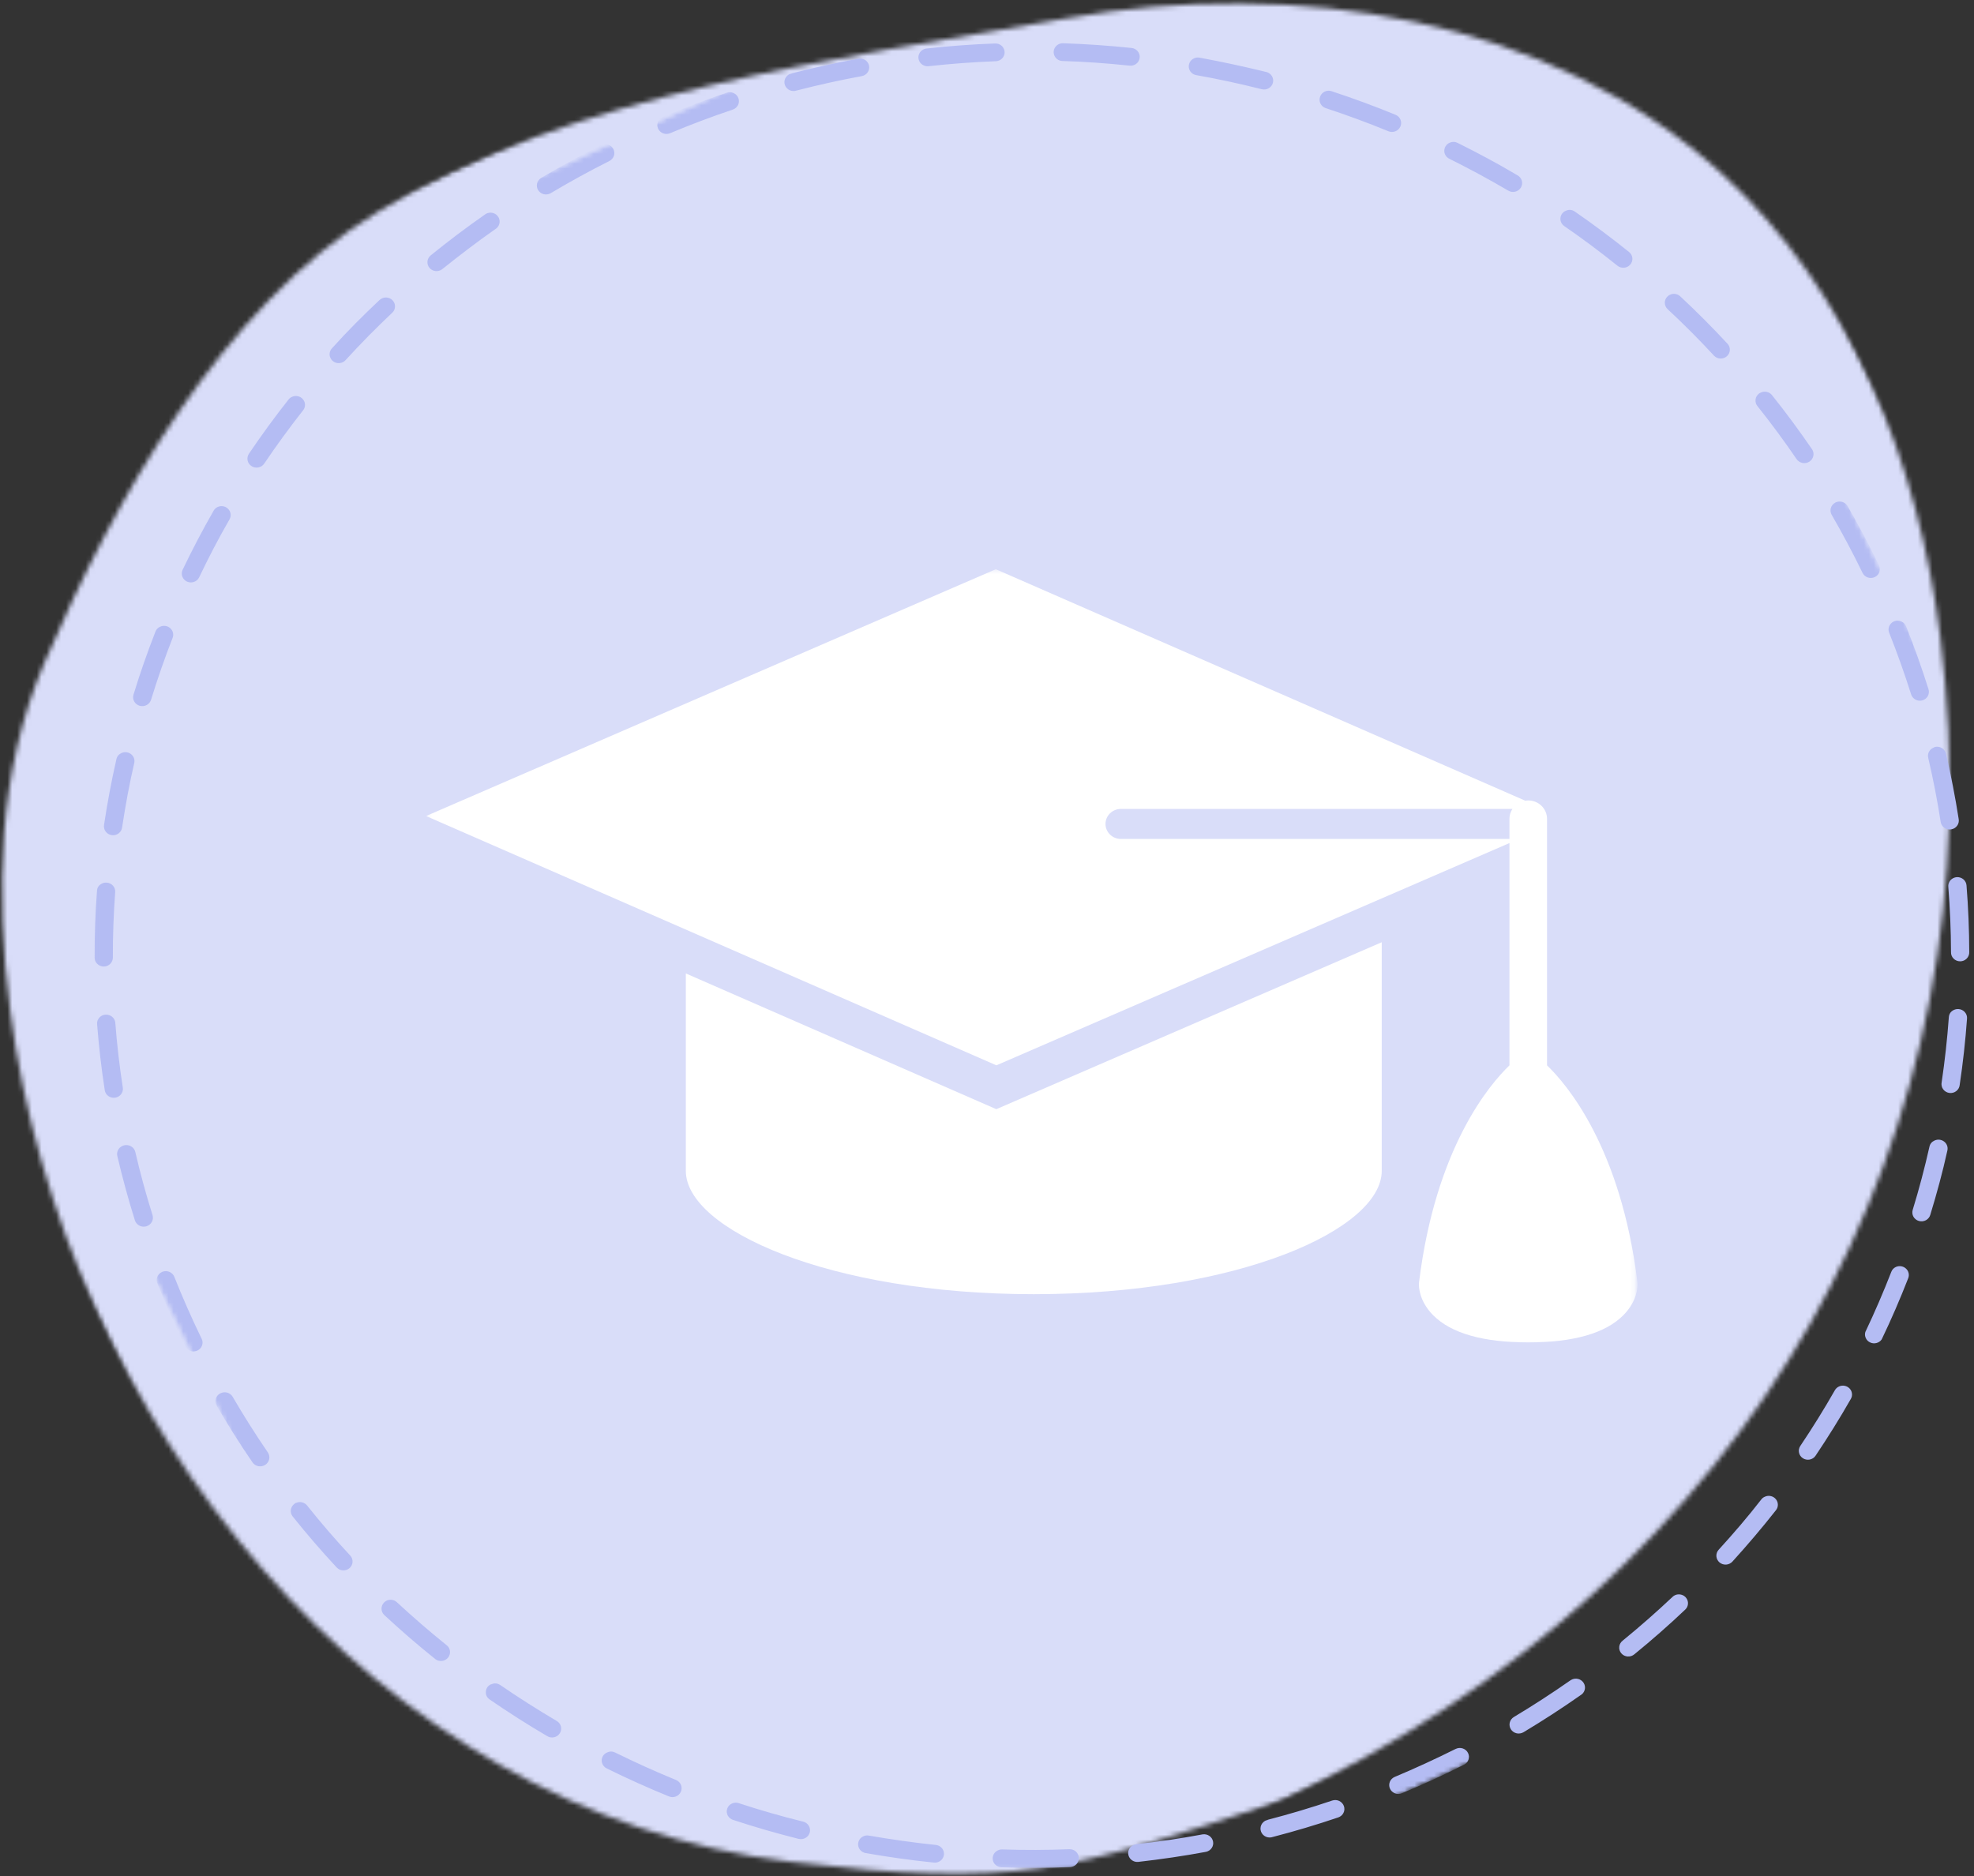 <svg width="404" height="384" viewBox="0 0 404 384" fill="none" xmlns="http://www.w3.org/2000/svg">
<rect x="0" y="0" width="404" height="384" fill="#333333" stroke="none"/>
<mask id="mask0_4695_2998" style="mask-type:luminance" maskUnits="userSpaceOnUse" x="0" y="0" width="400" height="384">
<path d="M0 0H399.92V383.98H0V0Z" fill="white"/>
</mask>
<g mask="url(#mask0_4695_2998)">
<mask id="mask1_4695_2998" style="mask-type:luminance" maskUnits="userSpaceOnUse" x="-60" y="-67" width="537" height="509">
<path d="M476.389 270.409L103.297 441.71L-59.914 104.911L313.183 -66.391L476.389 270.409Z" fill="white"/>
</mask>
<g mask="url(#mask1_4695_2998)">
<mask id="mask2_4695_2998" style="mask-type:luminance" maskUnits="userSpaceOnUse" x="0" y="0" width="400" height="384">
<path d="M161.822 381.066C208.183 386.559 218.242 383.166 262.44 368.415C358.185 323.092 410.003 233.112 397.086 130.233C392.67 95.036 378.913 59.726 352.335 35.479C317.403 3.624 264.9 -4.729 217.833 3.81C170.744 12.308 117.481 18.742 76.991 43.553C45.418 62.902 23.516 102.106 9.105 135.596C-0.454 157.826 -1.028 182.828 2.07 206.734C12.756 289.99 76.248 370.872 161.822 381.066Z" fill="white"/>
</mask>
<g mask="url(#mask2_4695_2998)">
<path d="M491.881 293.71L110.394 468.864L-69.545 97.53L311.942 -77.619L491.881 293.71Z" fill="#D9DDF9"/>
</g>
</g>
</g>
<mask id="mask3_4695_2998" style="mask-type:luminance" maskUnits="userSpaceOnUse" x="19" y="7" width="385" height="376">
<path d="M19.043 7.943H404V382.655H19.043V7.943Z" fill="white"/>
</mask>
<g mask="url(#mask3_4695_2998)">
<mask id="mask4_4695_2998" style="mask-type:luminance" maskUnits="userSpaceOnUse" x="-44" y="-53" width="511" height="497">
<path d="M466.472 284.836L119.959 443.931L-43.486 106.64L303.027 -52.455L466.472 284.836Z" fill="white"/>
</mask>
<g mask="url(#mask4_4695_2998)">
<mask id="mask5_4695_2998" style="mask-type:luminance" maskUnits="userSpaceOnUse" x="-44" y="-53" width="511" height="497">
<path d="M466.472 284.836L119.959 443.931L-43.486 106.64L303.027 -52.455L466.472 284.836Z" fill="white"/>
</mask>
<g mask="url(#mask5_4695_2998)">
<path d="M135.572 23.943L135.641 23.912C139.934 22.112 144.302 20.478 148.739 18.978C148.973 18.895 149.217 18.864 149.467 18.88C149.711 18.895 149.95 18.952 150.174 19.061C150.397 19.164 150.593 19.309 150.758 19.49C150.923 19.671 151.045 19.878 151.125 20.105C151.21 20.333 151.242 20.571 151.226 20.814C151.215 21.052 151.151 21.285 151.045 21.502C150.933 21.719 150.785 21.91 150.599 22.071C150.413 22.231 150.205 22.35 149.972 22.433C145.668 23.871 141.358 25.5 137.166 27.253C136.943 27.352 136.704 27.409 136.459 27.414C136.21 27.424 135.97 27.383 135.742 27.3C135.508 27.212 135.301 27.088 135.12 26.922C134.94 26.757 134.801 26.565 134.695 26.348C134.594 26.126 134.541 25.898 134.53 25.655C134.525 25.417 134.562 25.184 134.647 24.957C134.738 24.735 134.865 24.533 135.035 24.357C135.2 24.181 135.397 24.041 135.625 23.943H135.572ZM123.037 29.7C123.26 29.596 123.494 29.534 123.744 29.519C123.988 29.503 124.227 29.534 124.467 29.612C124.7 29.689 124.908 29.803 125.094 29.963C125.28 30.124 125.428 30.31 125.54 30.527C125.652 30.744 125.71 30.972 125.726 31.21C125.747 31.453 125.715 31.686 125.636 31.913C125.556 32.146 125.434 32.348 125.269 32.529C125.104 32.71 124.913 32.855 124.69 32.963C120.63 35.006 116.608 37.215 112.724 39.532C112.511 39.656 112.283 39.739 112.038 39.775C111.788 39.816 111.544 39.806 111.305 39.749C111.06 39.692 110.843 39.589 110.641 39.449C110.439 39.304 110.274 39.129 110.141 38.922C110.014 38.715 109.929 38.492 109.892 38.254C109.854 38.011 109.865 37.779 109.923 37.541C109.982 37.303 110.083 37.091 110.226 36.894C110.375 36.698 110.556 36.537 110.768 36.408C114.727 34.05 118.855 31.789 122.968 29.726L123.037 29.7ZM161.784 15.145L162.092 15.006C166.587 13.847 171.189 12.838 175.748 11.995C175.987 11.959 176.226 11.97 176.46 12.021C176.694 12.078 176.911 12.171 177.108 12.306C177.305 12.445 177.469 12.611 177.597 12.807C177.73 13.004 177.815 13.221 177.863 13.449C177.905 13.682 177.905 13.914 177.857 14.142C177.815 14.375 177.724 14.587 177.592 14.783C177.459 14.98 177.294 15.145 177.097 15.28C176.896 15.414 176.683 15.512 176.444 15.564C171.98 16.387 167.475 17.38 163.059 18.523C162.825 18.605 162.586 18.642 162.336 18.631C162.087 18.621 161.853 18.564 161.624 18.466C161.401 18.362 161.205 18.223 161.035 18.042C160.864 17.866 160.737 17.664 160.652 17.437C160.567 17.209 160.53 16.971 160.54 16.733C160.551 16.49 160.609 16.257 160.716 16.04C160.817 15.818 160.96 15.626 161.146 15.466C161.327 15.3 161.539 15.176 161.768 15.094L161.784 15.145ZM99.434 43.773C99.647 43.654 99.881 43.577 100.125 43.54C100.37 43.509 100.614 43.52 100.853 43.582C101.098 43.644 101.315 43.747 101.512 43.892C101.714 44.037 101.873 44.218 102.001 44.425C102.128 44.637 102.208 44.859 102.24 45.097C102.277 45.34 102.261 45.573 102.197 45.811C102.134 46.044 102.027 46.256 101.879 46.452C101.73 46.644 101.544 46.804 101.331 46.923C97.623 49.519 93.993 52.302 90.481 55.111C90.29 55.255 90.077 55.359 89.843 55.421C89.61 55.488 89.376 55.504 89.137 55.478C88.898 55.452 88.669 55.385 88.457 55.271C88.244 55.162 88.058 55.017 87.904 54.836C87.75 54.655 87.638 54.448 87.564 54.226C87.49 54.004 87.463 53.776 87.479 53.538C87.495 53.305 87.559 53.083 87.665 52.871C87.771 52.659 87.915 52.478 88.095 52.318C91.655 49.416 95.385 46.608 99.158 43.97L99.434 43.773ZM189.037 10.092C189.223 10.004 189.425 9.952 189.632 9.932C194.25 9.42 198.952 9.068 203.591 8.903C203.841 8.882 204.09 8.913 204.329 8.99C204.574 9.068 204.786 9.187 204.978 9.352C205.169 9.518 205.318 9.709 205.424 9.937C205.536 10.159 205.594 10.392 205.605 10.64C205.615 10.889 205.573 11.127 205.482 11.359C205.392 11.592 205.259 11.794 205.084 11.975C204.909 12.151 204.701 12.29 204.468 12.383C204.234 12.482 203.989 12.533 203.74 12.533C199.175 12.704 194.563 13.056 190.031 13.547C189.579 13.594 189.165 13.495 188.787 13.247C188.41 12.999 188.16 12.663 188.033 12.239C187.911 11.814 187.937 11.396 188.128 10.992C188.314 10.589 188.612 10.294 189.021 10.102L189.037 10.092ZM78.159 61.074C78.573 60.877 79.004 60.836 79.45 60.95C79.897 61.064 80.247 61.301 80.513 61.674C80.773 62.041 80.879 62.45 80.832 62.895C80.784 63.339 80.593 63.717 80.258 64.027C76.99 67.105 73.791 70.353 70.762 73.668C70.598 73.854 70.406 74.01 70.183 74.123C69.955 74.237 69.716 74.304 69.461 74.32C69.211 74.341 68.961 74.309 68.722 74.232C68.483 74.149 68.265 74.03 68.079 73.865C67.888 73.699 67.739 73.508 67.633 73.28C67.521 73.058 67.463 72.82 67.452 72.577C67.447 72.329 67.484 72.091 67.574 71.858C67.67 71.625 67.803 71.423 67.978 71.248C71.049 67.824 74.323 64.56 77.67 61.41C77.808 61.286 77.962 61.183 78.132 61.105L78.159 61.074ZM216.721 9.021C216.992 8.897 217.279 8.84 217.581 8.851C222.231 9.006 226.933 9.332 231.567 9.818C231.816 9.839 232.05 9.911 232.268 10.025C232.491 10.139 232.683 10.289 232.837 10.48C232.996 10.666 233.113 10.878 233.182 11.111C233.251 11.344 233.278 11.582 233.246 11.825C233.219 12.068 233.145 12.296 233.023 12.508C232.906 12.72 232.746 12.906 232.55 13.056C232.353 13.206 232.135 13.314 231.891 13.382C231.652 13.444 231.407 13.464 231.158 13.433C226.625 12.963 221.997 12.611 217.454 12.487C217.018 12.476 216.641 12.332 216.306 12.063C215.977 11.789 215.77 11.447 215.684 11.033C215.594 10.625 215.647 10.227 215.844 9.854C216.041 9.477 216.333 9.203 216.721 9.021ZM59.747 81.225C60.141 81.044 60.544 81.002 60.969 81.095C61.389 81.188 61.735 81.395 62.006 81.726C62.277 82.052 62.415 82.425 62.42 82.844C62.425 83.268 62.298 83.645 62.032 83.976C59.259 87.504 56.591 91.16 54.083 94.874C53.95 95.076 53.78 95.246 53.573 95.386C53.366 95.52 53.143 95.614 52.898 95.665C52.654 95.712 52.415 95.717 52.165 95.67C51.921 95.629 51.697 95.541 51.49 95.407C51.278 95.277 51.102 95.107 50.964 94.91C50.821 94.708 50.725 94.491 50.677 94.253C50.624 94.015 50.619 93.777 50.667 93.54C50.714 93.302 50.805 93.084 50.938 92.877C53.488 89.107 56.219 85.357 59.046 81.778C59.232 81.535 59.466 81.349 59.747 81.225ZM244.362 11.944C244.718 11.778 245.095 11.732 245.488 11.799C250.021 12.632 254.638 13.63 259.171 14.737C259.41 14.794 259.628 14.897 259.824 15.042C260.026 15.187 260.186 15.368 260.313 15.575C260.435 15.781 260.52 16.004 260.552 16.247C260.589 16.485 260.573 16.718 260.51 16.956C260.451 17.188 260.345 17.4 260.196 17.592C260.047 17.788 259.861 17.943 259.649 18.068C259.436 18.192 259.208 18.269 258.963 18.3C258.714 18.337 258.475 18.321 258.23 18.259C253.809 17.147 249.298 16.169 244.813 15.373C244.415 15.3 244.08 15.125 243.799 14.835C243.522 14.55 243.358 14.209 243.304 13.821C243.257 13.428 243.326 13.061 243.522 12.714C243.714 12.373 243.995 12.114 244.362 11.944ZM44.545 103.765C44.912 103.599 45.294 103.553 45.693 103.625C46.097 103.698 46.432 103.884 46.708 104.173C46.99 104.463 47.149 104.804 47.197 105.198C47.245 105.585 47.17 105.958 46.974 106.304C44.726 110.189 42.659 114.171 40.736 118.211C40.624 118.423 40.475 118.604 40.294 118.759C40.114 118.914 39.907 119.028 39.678 119.105C39.45 119.183 39.216 119.214 38.971 119.204C38.732 119.193 38.504 119.136 38.281 119.038C38.063 118.935 37.871 118.8 37.707 118.63C37.542 118.459 37.414 118.262 37.324 118.04C37.239 117.823 37.197 117.595 37.202 117.362C37.207 117.124 37.255 116.897 37.346 116.68C39.312 112.573 41.453 108.487 43.711 104.541C43.897 104.21 44.163 103.956 44.514 103.78L44.545 103.765ZM271.126 18.745C271.583 18.533 272.051 18.507 272.524 18.668C276.923 20.116 281.334 21.735 285.616 23.493C285.845 23.586 286.047 23.721 286.222 23.891C286.397 24.067 286.53 24.264 286.621 24.491C286.716 24.714 286.764 24.947 286.759 25.19C286.759 25.433 286.711 25.665 286.61 25.888C286.514 26.11 286.376 26.307 286.201 26.477C286.02 26.648 285.818 26.777 285.584 26.871C285.356 26.964 285.117 27.005 284.867 27.005C284.617 27 284.378 26.953 284.15 26.86C279.936 25.133 275.621 23.54 271.302 22.122C271.068 22.04 270.855 21.921 270.675 21.761C270.489 21.595 270.345 21.404 270.239 21.186C270.133 20.969 270.074 20.742 270.063 20.498C270.053 20.255 270.09 20.023 270.17 19.795C270.34 19.314 270.659 18.962 271.126 18.745ZM32.781 128.27C33.127 128.11 33.483 128.058 33.86 128.115C34.237 128.172 34.566 128.327 34.848 128.576C35.124 128.829 35.31 129.134 35.395 129.496C35.486 129.858 35.459 130.21 35.326 130.557C33.7 134.71 32.223 138.966 30.916 143.218C30.847 143.451 30.73 143.663 30.576 143.849C30.417 144.035 30.231 144.19 30.013 144.304C29.795 144.423 29.561 144.49 29.317 144.516C29.067 144.542 28.823 144.521 28.583 144.454C28.35 144.387 28.132 144.273 27.941 144.123C27.744 143.968 27.59 143.787 27.468 143.575C27.351 143.363 27.276 143.135 27.25 142.897C27.223 142.654 27.244 142.416 27.319 142.184C28.642 137.849 30.162 133.499 31.814 129.274C32 128.793 32.335 128.451 32.824 128.25L32.781 128.27ZM296.663 29.224C297.221 28.97 297.774 28.976 298.321 29.25C302.466 31.308 306.573 33.501 310.553 35.875C310.776 35.994 310.967 36.149 311.127 36.346C311.281 36.542 311.392 36.76 311.461 36.998C311.525 37.236 311.541 37.479 311.504 37.722C311.467 37.97 311.387 38.198 311.254 38.41C311.121 38.622 310.951 38.797 310.744 38.942C310.537 39.087 310.314 39.185 310.064 39.242C309.814 39.294 309.564 39.299 309.315 39.258C309.065 39.211 308.837 39.118 308.624 38.984C304.724 36.693 300.68 34.51 296.615 32.493C296.297 32.337 296.047 32.11 295.861 31.81C295.675 31.515 295.585 31.195 295.59 30.843C295.595 30.496 295.696 30.176 295.887 29.886C296.084 29.591 296.339 29.374 296.663 29.224ZM24.853 154.126C25.172 153.976 25.512 153.919 25.868 153.96C26.224 154.002 26.538 154.131 26.819 154.348C27.096 154.566 27.297 154.84 27.414 155.166C27.531 155.497 27.553 155.828 27.473 156.169C26.474 160.503 25.656 164.931 24.997 169.317C24.97 169.565 24.896 169.798 24.768 170.01C24.646 170.227 24.481 170.413 24.285 170.563C24.083 170.718 23.86 170.822 23.615 170.889C23.366 170.951 23.116 170.967 22.866 170.93C22.616 170.894 22.383 170.811 22.165 170.682C21.947 170.553 21.766 170.387 21.617 170.186C21.468 169.984 21.368 169.761 21.314 169.518C21.256 169.28 21.256 169.037 21.299 168.794C21.968 164.315 22.818 159.8 23.828 155.378C23.955 154.798 24.301 154.379 24.853 154.126ZM320.425 43.158C321.079 42.847 321.706 42.894 322.301 43.297C326.09 45.914 329.825 48.702 333.406 51.578C333.598 51.733 333.752 51.914 333.869 52.126C333.986 52.343 334.055 52.566 334.081 52.809C334.103 53.047 334.076 53.285 334.007 53.512C333.932 53.745 333.821 53.952 333.661 54.138C333.502 54.324 333.316 54.474 333.098 54.588C332.88 54.702 332.647 54.769 332.397 54.795C332.152 54.816 331.913 54.795 331.674 54.723C331.435 54.655 331.223 54.541 331.031 54.386C327.524 51.568 323.853 48.826 320.133 46.266C319.931 46.127 319.767 45.951 319.634 45.749C319.501 45.547 319.416 45.325 319.373 45.087C319.336 44.849 319.341 44.616 319.395 44.378C319.448 44.145 319.549 43.928 319.692 43.732C319.883 43.478 320.128 43.287 320.425 43.158ZM20.895 180.819C21.192 180.68 21.511 180.623 21.84 180.649C22.09 180.664 22.324 180.726 22.542 180.835C22.765 180.938 22.956 181.083 23.121 181.264C23.28 181.45 23.403 181.652 23.482 181.88C23.562 182.112 23.594 182.345 23.573 182.583C23.249 187.026 23.084 191.526 23.1 195.963C23.1 196.207 23.057 196.444 22.967 196.667C22.877 196.894 22.738 197.096 22.563 197.272C22.388 197.448 22.186 197.582 21.957 197.675C21.724 197.769 21.485 197.82 21.235 197.82C20.98 197.82 20.741 197.774 20.512 197.675C20.278 197.582 20.076 197.448 19.901 197.277C19.72 197.101 19.587 196.9 19.497 196.677C19.402 196.45 19.359 196.212 19.364 195.969C19.348 191.443 19.508 186.855 19.848 182.325C19.896 181.631 20.246 181.125 20.895 180.819ZM341.786 60.319C342.131 60.158 342.498 60.107 342.881 60.164C343.263 60.226 343.593 60.386 343.874 60.645C347.232 63.779 350.516 67.063 353.625 70.43C353.773 70.611 353.885 70.813 353.954 71.035C354.023 71.258 354.044 71.486 354.028 71.713C354.007 71.946 353.943 72.163 353.842 72.37C353.736 72.577 353.593 72.758 353.417 72.913C353.242 73.068 353.045 73.187 352.822 73.27C352.599 73.353 352.365 73.389 352.131 73.384C351.892 73.379 351.664 73.332 351.446 73.244C351.223 73.156 351.032 73.032 350.861 72.866C347.806 69.567 344.597 66.334 341.297 63.277C341.116 63.112 340.978 62.915 340.877 62.693C340.776 62.476 340.723 62.243 340.718 62C340.713 61.757 340.755 61.524 340.845 61.301C340.936 61.074 341.063 60.877 341.239 60.702C341.393 60.541 341.579 60.412 341.786 60.319ZM20.937 207.834C21.144 207.74 21.362 207.684 21.591 207.673C21.84 207.653 22.08 207.678 22.319 207.756C22.552 207.828 22.765 207.947 22.951 208.103C23.142 208.258 23.291 208.444 23.403 208.661C23.514 208.873 23.583 209.101 23.599 209.344C23.945 213.782 24.455 218.25 25.14 222.641C25.172 222.874 25.156 223.107 25.092 223.334C25.029 223.567 24.922 223.774 24.774 223.965C24.63 224.152 24.449 224.307 24.242 224.431C24.03 224.55 23.806 224.628 23.562 224.664C23.323 224.7 23.084 224.69 22.845 224.633C22.611 224.576 22.393 224.483 22.191 224.343C21.995 224.203 21.83 224.033 21.702 223.831C21.575 223.629 21.49 223.412 21.447 223.179C20.751 218.7 20.225 214.138 19.875 209.618C19.843 209.24 19.922 208.894 20.119 208.568C20.31 208.242 20.581 207.999 20.932 207.834H20.937ZM360.346 80.356C360.745 80.159 361.159 80.113 361.595 80.211C362.031 80.304 362.387 80.526 362.658 80.873C365.516 84.442 368.263 88.171 370.84 91.931C370.979 92.133 371.069 92.355 371.122 92.593C371.17 92.836 371.17 93.074 371.117 93.312C371.069 93.55 370.973 93.772 370.835 93.974C370.697 94.176 370.522 94.346 370.314 94.481C370.107 94.615 369.879 94.708 369.634 94.755C369.385 94.802 369.14 94.802 368.896 94.755C368.651 94.703 368.423 94.61 368.216 94.476C368.008 94.341 367.833 94.171 367.695 93.969C365.166 90.266 362.472 86.619 359.677 83.112C359.528 82.926 359.416 82.719 359.347 82.492C359.283 82.264 359.262 82.031 359.289 81.794C359.315 81.556 359.384 81.333 359.501 81.121C359.618 80.914 359.772 80.733 359.958 80.583C360.081 80.49 360.208 80.418 360.346 80.356ZM25.066 234.532C25.193 234.475 25.321 234.429 25.459 234.403C25.703 234.351 25.943 234.346 26.187 234.387C26.431 234.424 26.655 234.511 26.867 234.641C27.074 234.765 27.25 234.93 27.393 235.127C27.537 235.323 27.638 235.536 27.691 235.773C28.695 240.097 29.88 244.447 31.214 248.688C31.288 248.921 31.315 249.159 31.288 249.402C31.267 249.645 31.192 249.873 31.076 250.09C30.959 250.302 30.805 250.488 30.613 250.643C30.417 250.799 30.204 250.912 29.965 250.985C29.721 251.057 29.476 251.078 29.232 251.057C28.982 251.031 28.743 250.964 28.525 250.85C28.302 250.736 28.116 250.581 27.956 250.395C27.797 250.209 27.68 249.997 27.606 249.764C26.251 245.43 25.039 240.997 24.008 236.586C23.913 236.172 23.961 235.768 24.157 235.386C24.354 235.003 24.651 234.718 25.05 234.543L25.066 234.532ZM375.692 102.823C375.904 102.725 376.133 102.668 376.367 102.653C376.606 102.637 376.834 102.663 377.063 102.73C377.286 102.803 377.493 102.911 377.674 103.056C377.86 103.201 378.008 103.377 378.125 103.573C380.421 107.546 382.573 111.585 384.565 115.697C384.672 115.914 384.73 116.142 384.741 116.385C384.751 116.628 384.719 116.861 384.634 117.088C384.549 117.316 384.427 117.518 384.257 117.693C384.092 117.874 383.896 118.014 383.673 118.118C383.45 118.221 383.21 118.278 382.966 118.288C382.716 118.299 382.477 118.268 382.243 118.185C382.01 118.102 381.802 117.983 381.622 117.818C381.436 117.657 381.292 117.466 381.186 117.249C379.236 113.22 377.105 109.232 374.873 105.368C374.751 105.161 374.677 104.939 374.645 104.696C374.613 104.458 374.634 104.225 374.698 103.992C374.762 103.76 374.873 103.548 375.022 103.361C375.176 103.17 375.357 103.015 375.575 102.896L375.692 102.823ZM33.137 260.341L33.259 260.284C33.493 260.196 33.732 260.16 33.982 260.165C34.226 260.17 34.465 260.222 34.689 260.32C34.917 260.419 35.114 260.553 35.289 260.729C35.459 260.905 35.587 261.101 35.677 261.329C37.314 265.451 39.136 269.589 41.081 273.613L41.272 274.006C41.379 274.223 41.437 274.456 41.453 274.694C41.464 274.937 41.426 275.17 41.341 275.397C41.262 275.625 41.134 275.827 40.969 276.008C40.799 276.183 40.608 276.323 40.38 276.427C40.156 276.53 39.922 276.587 39.673 276.597C39.428 276.613 39.184 276.577 38.956 276.494C38.722 276.411 38.514 276.292 38.328 276.127C38.142 275.966 37.999 275.775 37.893 275.558L37.707 275.17C35.714 271.063 33.876 266.879 32.186 262.627C32.106 262.415 32.064 262.193 32.069 261.965C32.069 261.738 32.117 261.515 32.202 261.303C32.292 261.096 32.414 260.905 32.574 260.739C32.739 260.574 32.925 260.439 33.137 260.341ZM387.546 127.215L387.69 127.148C387.918 127.065 388.157 127.024 388.402 127.029C388.652 127.034 388.885 127.086 389.114 127.184C389.337 127.277 389.539 127.412 389.709 127.588C389.879 127.764 390.012 127.96 390.102 128.183C391.797 132.429 393.333 136.753 394.688 141.066C394.762 141.294 394.789 141.527 394.762 141.77C394.741 142.008 394.672 142.235 394.56 142.447C394.443 142.659 394.295 142.84 394.103 142.996C393.912 143.151 393.699 143.264 393.466 143.337C393.232 143.404 392.987 143.43 392.743 143.404C392.499 143.383 392.265 143.316 392.047 143.202C391.829 143.089 391.643 142.939 391.484 142.752C391.324 142.571 391.213 142.359 391.138 142.132C389.794 137.891 388.285 133.649 386.638 129.501C386.553 129.289 386.51 129.072 386.51 128.845C386.51 128.617 386.553 128.4 386.638 128.188C386.723 127.976 386.84 127.789 386.999 127.619C387.153 127.453 387.334 127.319 387.546 127.215ZM45.188 285.136C45.401 285.038 45.629 284.981 45.863 284.966C46.097 284.95 46.331 284.976 46.554 285.043C46.777 285.116 46.984 285.219 47.165 285.364C47.351 285.509 47.5 285.679 47.617 285.881C49.87 289.745 52.287 293.577 54.816 297.265C54.955 297.467 55.045 297.689 55.093 297.927C55.146 298.165 55.141 298.403 55.093 298.641C55.045 298.884 54.949 299.101 54.811 299.303C54.673 299.505 54.498 299.675 54.29 299.81C54.078 299.944 53.855 300.037 53.61 300.084C53.361 300.13 53.116 300.13 52.872 300.084C52.627 300.032 52.399 299.944 52.191 299.805C51.984 299.67 51.809 299.505 51.671 299.298C49.094 295.538 46.623 291.633 44.333 287.691C44.211 287.479 44.131 287.257 44.099 287.014C44.072 286.776 44.088 286.538 44.152 286.305C44.221 286.073 44.333 285.861 44.482 285.669C44.636 285.478 44.822 285.323 45.039 285.204L45.188 285.136ZM395.671 153.04C395.782 152.973 395.899 152.921 396.021 152.874C396.266 152.823 396.51 152.812 396.755 152.854C396.999 152.895 397.222 152.978 397.435 153.107C397.642 153.236 397.823 153.397 397.966 153.593C398.11 153.79 398.211 154.007 398.264 154.24C399.295 158.662 400.171 163.167 400.867 167.641C400.91 167.884 400.905 168.122 400.846 168.36C400.788 168.598 400.687 168.82 400.538 169.017C400.394 169.213 400.214 169.379 399.996 169.508C399.783 169.632 399.55 169.715 399.305 169.751C399.055 169.787 398.806 169.777 398.567 169.715C398.322 169.653 398.099 169.549 397.897 169.405C397.695 169.255 397.536 169.073 397.408 168.861C397.281 168.649 397.201 168.427 397.174 168.184C396.494 163.798 395.634 159.381 394.619 155.052C394.534 154.638 394.587 154.24 394.783 153.867C394.98 153.49 395.278 153.216 395.671 153.04ZM60.582 307.604C60.975 307.423 61.384 307.382 61.809 307.48C62.234 307.578 62.58 307.796 62.851 308.132C65.645 311.644 68.616 315.083 71.676 318.373C71.841 318.554 71.963 318.755 72.048 318.983C72.133 319.211 72.165 319.443 72.155 319.686C72.144 319.924 72.08 320.152 71.974 320.374C71.868 320.591 71.724 320.778 71.543 320.943C71.358 321.104 71.15 321.222 70.916 321.305C70.683 321.388 70.444 321.419 70.194 321.409C69.944 321.398 69.71 321.341 69.487 321.238C69.264 321.135 69.067 320.99 68.903 320.814C65.789 317.457 62.755 313.945 59.896 310.371C59.742 310.18 59.636 309.968 59.572 309.735C59.503 309.502 59.487 309.264 59.519 309.027C59.551 308.789 59.625 308.561 59.747 308.354C59.875 308.142 60.034 307.961 60.231 307.816C60.332 307.723 60.449 307.646 60.566 307.578L60.582 307.604ZM399.81 179.697C400.017 179.599 400.235 179.547 400.458 179.526C400.708 179.511 400.947 179.537 401.186 179.614C401.42 179.687 401.633 179.801 401.819 179.961C402.01 180.116 402.159 180.302 402.27 180.519C402.382 180.732 402.451 180.959 402.467 181.202C402.828 185.717 403.019 190.305 403.025 194.836C403.041 195.084 403.003 195.327 402.913 195.56C402.828 195.793 402.695 196 402.52 196.181C402.345 196.362 402.137 196.501 401.904 196.605C401.67 196.703 401.425 196.75 401.165 196.755C400.91 196.755 400.665 196.708 400.432 196.61C400.193 196.512 399.991 196.372 399.81 196.191C399.635 196.015 399.502 195.808 399.411 195.576C399.321 195.343 399.284 195.1 399.295 194.851C399.279 190.403 399.087 185.898 398.742 181.481C398.715 181.109 398.795 180.757 398.992 180.426C399.183 180.101 399.459 179.857 399.81 179.697ZM79.147 327.595C79.498 327.439 79.865 327.388 80.247 327.45C80.63 327.512 80.959 327.672 81.236 327.936C84.53 330.987 87.984 333.977 91.496 336.796C91.671 336.951 91.815 337.137 91.921 337.344C92.022 337.556 92.086 337.773 92.102 338.006C92.118 338.239 92.091 338.466 92.017 338.689C91.942 338.911 91.831 339.113 91.682 339.294C91.528 339.47 91.347 339.62 91.14 339.728C90.927 339.842 90.704 339.915 90.47 339.94C90.231 339.972 89.998 339.956 89.764 339.899C89.535 339.837 89.323 339.739 89.131 339.599C85.534 336.729 82.017 333.677 78.653 330.558C78.478 330.393 78.334 330.196 78.239 329.979C78.138 329.757 78.085 329.529 78.079 329.286C78.074 329.043 78.116 328.815 78.207 328.588C78.297 328.365 78.425 328.163 78.595 327.993C78.754 327.827 78.94 327.693 79.147 327.595ZM399.89 206.701C400.193 206.561 400.511 206.504 400.841 206.525C401.085 206.541 401.324 206.603 401.542 206.711C401.765 206.82 401.957 206.965 402.121 207.146C402.281 207.327 402.403 207.534 402.483 207.761C402.562 207.989 402.594 208.221 402.573 208.465C402.249 212.985 401.744 217.552 401.075 222.031C401.053 222.279 400.984 222.517 400.862 222.74C400.74 222.962 400.58 223.153 400.379 223.309C400.177 223.469 399.953 223.578 399.704 223.645C399.454 223.712 399.199 223.728 398.944 223.691C398.689 223.655 398.45 223.572 398.232 223.438C398.009 223.309 397.828 223.138 397.679 222.931C397.53 222.724 397.43 222.497 397.382 222.253C397.329 222.005 397.329 221.757 397.382 221.514C398.03 217.112 398.529 212.644 398.848 208.216C398.896 207.513 399.247 207.006 399.89 206.701ZM100.529 344.74C101.183 344.435 101.804 344.487 102.399 344.885C106.119 347.44 109.992 349.897 113.887 352.198C114.105 352.317 114.296 352.478 114.456 352.669C114.61 352.866 114.722 353.083 114.791 353.321C114.854 353.559 114.87 353.802 114.833 354.05C114.796 354.293 114.716 354.521 114.583 354.733C114.451 354.945 114.281 355.126 114.073 355.271C113.866 355.416 113.643 355.514 113.393 355.566C113.143 355.622 112.894 355.628 112.644 355.581C112.394 355.535 112.166 355.447 111.953 355.307C107.973 352.974 104.025 350.461 100.242 347.849C99.647 347.45 99.381 346.897 99.445 346.199C99.504 345.501 99.865 345.004 100.513 344.709L100.529 344.74ZM395.936 233.425C396.261 233.281 396.595 233.224 396.951 233.265C397.302 233.306 397.616 233.436 397.897 233.653C398.173 233.865 398.37 234.139 398.492 234.465C398.609 234.791 398.63 235.122 398.556 235.458C397.589 239.865 396.372 244.323 395.049 248.662C394.98 248.895 394.868 249.102 394.709 249.293C394.555 249.48 394.369 249.63 394.151 249.749C393.933 249.862 393.699 249.935 393.455 249.961C393.205 249.987 392.961 249.966 392.727 249.899C392.488 249.831 392.27 249.723 392.079 249.568C391.882 249.418 391.728 249.237 391.606 249.025C391.489 248.812 391.415 248.585 391.388 248.347C391.361 248.104 391.383 247.871 391.452 247.638C392.759 243.382 393.907 239.022 394.884 234.682C395.022 234.093 395.373 233.674 395.936 233.425ZM124.259 358.674C124.812 358.421 125.359 358.426 125.901 358.695C129.971 360.696 134.153 362.594 138.362 364.312C138.59 364.405 138.792 364.539 138.967 364.715C139.143 364.886 139.275 365.087 139.366 365.31C139.461 365.532 139.504 365.77 139.504 366.008C139.504 366.251 139.451 366.484 139.355 366.706C139.254 366.929 139.121 367.125 138.941 367.296C138.765 367.467 138.558 367.596 138.33 367.684C138.096 367.777 137.857 367.818 137.607 367.818C137.363 367.813 137.124 367.767 136.895 367.668C132.607 365.92 128.324 363.996 124.185 361.948C123.962 361.839 123.765 361.695 123.606 361.514C123.441 361.327 123.319 361.126 123.239 360.893C123.159 360.665 123.128 360.427 123.144 360.184C123.165 359.946 123.229 359.714 123.34 359.496C123.547 359.119 123.856 358.845 124.259 358.674ZM387.993 259.317C388.338 259.162 388.699 259.11 389.071 259.162C389.449 259.219 389.778 259.374 390.054 259.622C390.336 259.87 390.522 260.176 390.612 260.538C390.697 260.895 390.676 261.246 390.543 261.593C388.891 265.834 387.068 270.065 385.102 274.146C384.842 274.513 384.491 274.756 384.05 274.875C383.609 274.994 383.179 274.958 382.764 274.766C382.35 274.58 382.047 274.28 381.861 273.877C381.67 273.468 381.638 273.054 381.76 272.625C383.673 268.601 385.463 264.448 387.079 260.3C387.254 259.845 387.573 259.508 388.03 259.302L387.993 259.317ZM149.786 369.132C150.243 368.92 150.705 368.894 151.183 369.049C155.503 370.466 159.935 371.749 164.377 372.835C164.616 372.892 164.839 372.996 165.036 373.14C165.232 373.285 165.397 373.466 165.524 373.673C165.652 373.88 165.732 374.103 165.764 374.346C165.801 374.584 165.785 374.821 165.726 375.054C165.663 375.287 165.556 375.499 165.408 375.696C165.259 375.887 165.073 376.047 164.86 376.166C164.648 376.29 164.419 376.368 164.17 376.404C163.925 376.435 163.681 376.42 163.442 376.363C158.941 375.23 154.424 373.927 150.014 372.473C149.775 372.396 149.568 372.282 149.377 372.122C149.191 371.961 149.042 371.775 148.93 371.558C148.824 371.346 148.76 371.113 148.739 370.875C148.723 370.632 148.755 370.399 148.835 370.172C149.01 369.68 149.339 369.329 149.818 369.117L149.786 369.132ZM376.372 283.771C376.739 283.605 377.121 283.559 377.52 283.631C377.918 283.709 378.253 283.89 378.529 284.174C378.805 284.464 378.97 284.8 379.018 285.193C379.071 285.581 378.997 285.954 378.805 286.295C376.542 290.262 374.103 294.183 371.558 297.963C371.42 298.165 371.25 298.325 371.048 298.46C370.84 298.594 370.623 298.682 370.378 298.729C370.139 298.775 369.9 298.775 369.656 298.729C369.416 298.687 369.193 298.6 368.991 298.465C368.784 298.336 368.614 298.17 368.471 297.974C368.332 297.777 368.237 297.565 368.189 297.327C368.136 297.094 368.131 296.862 368.173 296.629C368.216 296.391 368.306 296.174 368.433 295.972C370.925 292.264 373.317 288.421 375.532 284.531C375.729 284.19 376.011 283.936 376.372 283.771ZM176.694 375.835C177.055 375.67 177.432 375.618 177.82 375.69C182.331 376.471 186.89 377.123 191.428 377.594C191.683 377.609 191.928 377.671 192.156 377.78C192.385 377.894 192.581 378.044 192.751 378.23C192.916 378.421 193.038 378.633 193.112 378.876C193.187 379.114 193.213 379.357 193.187 379.606C193.155 379.854 193.081 380.087 192.953 380.304C192.831 380.521 192.666 380.702 192.459 380.857C192.257 381.007 192.029 381.111 191.784 381.173C191.534 381.235 191.285 381.245 191.03 381.204C186.412 380.733 181.741 380.071 177.161 379.269C176.763 379.197 176.423 379.021 176.141 378.737C175.859 378.447 175.695 378.111 175.636 377.718C175.583 377.325 175.657 376.958 175.849 376.606C176.045 376.259 176.327 376.001 176.694 375.835ZM361.191 306.337C361.579 306.156 361.983 306.109 362.408 306.203C362.828 306.296 363.173 306.508 363.444 306.834C363.715 307.159 363.853 307.537 363.858 307.956C363.864 308.375 363.736 308.752 363.471 309.089C360.649 312.678 357.636 316.221 354.57 319.598C354.411 319.779 354.214 319.924 353.991 320.033C353.768 320.141 353.534 320.209 353.284 320.224C353.04 320.24 352.796 320.214 352.557 320.136C352.323 320.059 352.11 319.94 351.919 319.785C351.733 319.624 351.584 319.438 351.473 319.221C351.361 319.004 351.292 318.776 351.276 318.533C351.26 318.29 351.287 318.052 351.366 317.824C351.446 317.592 351.563 317.385 351.728 317.204C354.756 313.883 357.737 310.423 360.463 306.901C360.649 306.647 360.893 306.461 361.191 306.337ZM204.26 378.701C204.531 378.571 204.818 378.514 205.116 378.525C209.68 378.675 214.303 378.659 218.862 378.478C219.112 378.473 219.351 378.509 219.585 378.592C219.818 378.68 220.026 378.804 220.206 378.969C220.387 379.135 220.53 379.326 220.631 379.549C220.732 379.771 220.791 379.999 220.796 380.242C220.807 380.485 220.77 380.718 220.679 380.945C220.594 381.173 220.467 381.375 220.297 381.55C220.127 381.726 219.925 381.866 219.702 381.964C219.473 382.068 219.239 382.119 218.99 382.13C214.34 382.316 209.627 382.326 204.967 382.176C204.531 382.161 204.154 382.016 203.825 381.747C203.49 381.478 203.283 381.137 203.198 380.723C203.107 380.309 203.166 379.916 203.357 379.538C203.554 379.166 203.846 378.887 204.239 378.711L204.26 378.701ZM342.801 326.488C343.215 326.302 343.64 326.265 344.081 326.379C344.522 326.493 344.873 326.736 345.133 327.098C345.389 327.465 345.5 327.869 345.458 328.308C345.41 328.748 345.229 329.126 344.9 329.436C341.568 332.596 338.072 335.668 334.501 338.575C334.31 338.741 334.097 338.859 333.858 338.942C333.614 339.02 333.369 339.051 333.114 339.035C332.864 339.015 332.625 338.953 332.397 338.839C332.174 338.725 331.977 338.575 331.818 338.384C331.653 338.192 331.536 337.98 331.462 337.742C331.387 337.504 331.366 337.266 331.398 337.018C331.424 336.775 331.499 336.542 331.626 336.33C331.749 336.113 331.913 335.932 332.115 335.777C335.606 332.927 339.033 329.917 342.307 326.829C342.45 326.689 342.62 326.576 342.801 326.488ZM231.986 377.609C232.172 377.526 232.369 377.475 232.571 377.449C237.098 376.942 241.673 376.285 246.147 375.437C246.386 375.406 246.625 375.411 246.859 375.468C247.093 375.52 247.311 375.618 247.507 375.752C247.704 375.887 247.869 376.058 248.002 376.254C248.129 376.451 248.219 376.668 248.262 376.895C248.31 377.128 248.31 377.361 248.262 377.589C248.214 377.821 248.124 378.033 247.991 378.23C247.858 378.426 247.693 378.592 247.497 378.726C247.3 378.861 247.082 378.954 246.849 379.011C242.274 379.864 237.614 380.542 232.996 381.069C232.534 381.121 232.114 381.028 231.731 380.78C231.349 380.531 231.094 380.19 230.966 379.756C230.839 379.326 230.876 378.907 231.067 378.499C231.264 378.09 231.567 377.795 231.986 377.609ZM321.563 343.82C321.775 343.695 322.009 343.618 322.253 343.587C322.498 343.556 322.742 343.566 322.987 343.628C323.226 343.69 323.444 343.794 323.64 343.939C323.842 344.083 324.001 344.264 324.129 344.471C324.256 344.678 324.336 344.906 324.368 345.144C324.405 345.382 324.389 345.619 324.326 345.857C324.262 346.09 324.156 346.302 324.007 346.499C323.858 346.69 323.672 346.845 323.459 346.969C319.692 349.612 315.771 352.157 311.801 354.536C311.589 354.66 311.36 354.743 311.111 354.779C310.866 354.821 310.622 354.81 310.383 354.754C310.138 354.697 309.915 354.598 309.713 354.454C309.511 354.314 309.347 354.138 309.219 353.931C309.086 353.724 309.001 353.502 308.964 353.264C308.922 353.021 308.932 352.783 308.991 352.55C309.049 352.312 309.15 352.095 309.299 351.898C309.442 351.707 309.623 351.542 309.835 351.417C313.725 349.085 317.567 346.597 321.27 344.006C321.361 343.933 321.462 343.871 321.563 343.82ZM259.218 372.577C259.319 372.52 259.42 372.473 259.521 372.437C263.916 371.294 268.331 369.98 272.651 368.517C272.885 368.439 273.129 368.408 273.379 368.418C273.629 368.434 273.863 368.496 274.086 368.599C274.309 368.708 274.506 368.853 274.67 369.034C274.835 369.215 274.963 369.417 275.042 369.649C275.122 369.877 275.159 370.11 275.143 370.353C275.127 370.596 275.069 370.829 274.957 371.046C274.851 371.263 274.702 371.454 274.516 371.615C274.33 371.775 274.118 371.894 273.884 371.972C269.447 373.477 264.978 374.806 260.494 375.97C260.26 376.052 260.021 376.089 259.771 376.078C259.521 376.068 259.282 376.016 259.059 375.913C258.836 375.809 258.634 375.67 258.469 375.494C258.299 375.313 258.172 375.111 258.087 374.883C258.002 374.656 257.964 374.423 257.975 374.18C257.986 373.937 258.044 373.709 258.145 373.487C258.251 373.27 258.395 373.078 258.581 372.913C258.762 372.747 258.969 372.623 259.203 372.541L259.218 372.577ZM297.938 357.945C298.162 357.836 298.395 357.774 298.645 357.759C298.89 357.743 299.134 357.774 299.368 357.852C299.602 357.929 299.809 358.048 300 358.209C300.186 358.364 300.33 358.555 300.441 358.772C300.553 358.984 300.611 359.212 300.632 359.455C300.648 359.693 300.616 359.931 300.537 360.158C300.457 360.386 300.335 360.593 300.17 360.774C300.005 360.955 299.814 361.1 299.591 361.203C295.515 363.267 291.227 365.248 286.923 367.022C286.695 367.12 286.456 367.167 286.206 367.172C285.962 367.172 285.723 367.13 285.494 367.043C285.26 366.949 285.058 366.82 284.878 366.655C284.702 366.484 284.564 366.293 284.469 366.07C284.368 365.848 284.32 365.615 284.314 365.377C284.314 365.134 284.357 364.901 284.447 364.679C284.538 364.451 284.67 364.255 284.846 364.079C285.016 363.908 285.218 363.774 285.446 363.681C289.617 361.932 293.847 359.983 297.864 357.976L297.938 357.945Z" fill="#B4BCF3"/>
</g>
</g>
</g>
<path d="M140.363 199.235V239.645C140.369 251.577 169.614 264.88 211.576 264.88C253.531 264.88 282.777 251.577 282.788 239.645V192.848L203.903 227.015L140.363 199.235Z" fill="white"/>
<mask id="mask6_4695_2998" style="mask-type:luminance" maskUnits="userSpaceOnUse" x="87" y="116" width="248" height="160">
<path d="M87.195 116.43H334.802V275.127H87.195V116.43Z" fill="white"/>
</mask>
<g mask="url(#mask6_4695_2998)">
<path d="M229.408 171.708C227.665 171.708 226.252 170.332 226.252 168.636C226.252 166.939 227.665 165.564 229.408 165.564H309.531C309.154 166.143 308.925 166.831 308.925 167.57V171.708H229.408ZM335.121 262.433C331.721 234.85 320.658 221.93 316.619 218.051V167.57C316.619 166.831 316.391 166.143 316.014 165.564C315.328 164.519 314.138 163.826 312.772 163.826C312.565 163.826 312.369 163.852 312.172 163.883L203.797 116.506L87.201 167.017L203.919 218.04L308.925 172.551V218.051C304.887 221.93 293.819 234.85 290.424 262.433C290.408 262.541 290.402 262.65 290.397 262.753C290.376 263.322 290.424 266.286 293.309 269.188C296.975 272.88 303.527 274.753 312.772 274.753C322.018 274.753 328.564 272.88 332.236 269.188C335.116 266.286 335.164 263.322 335.148 262.753C335.143 262.65 335.132 262.541 335.121 262.433Z" fill="white"/>
</g>
</svg>
